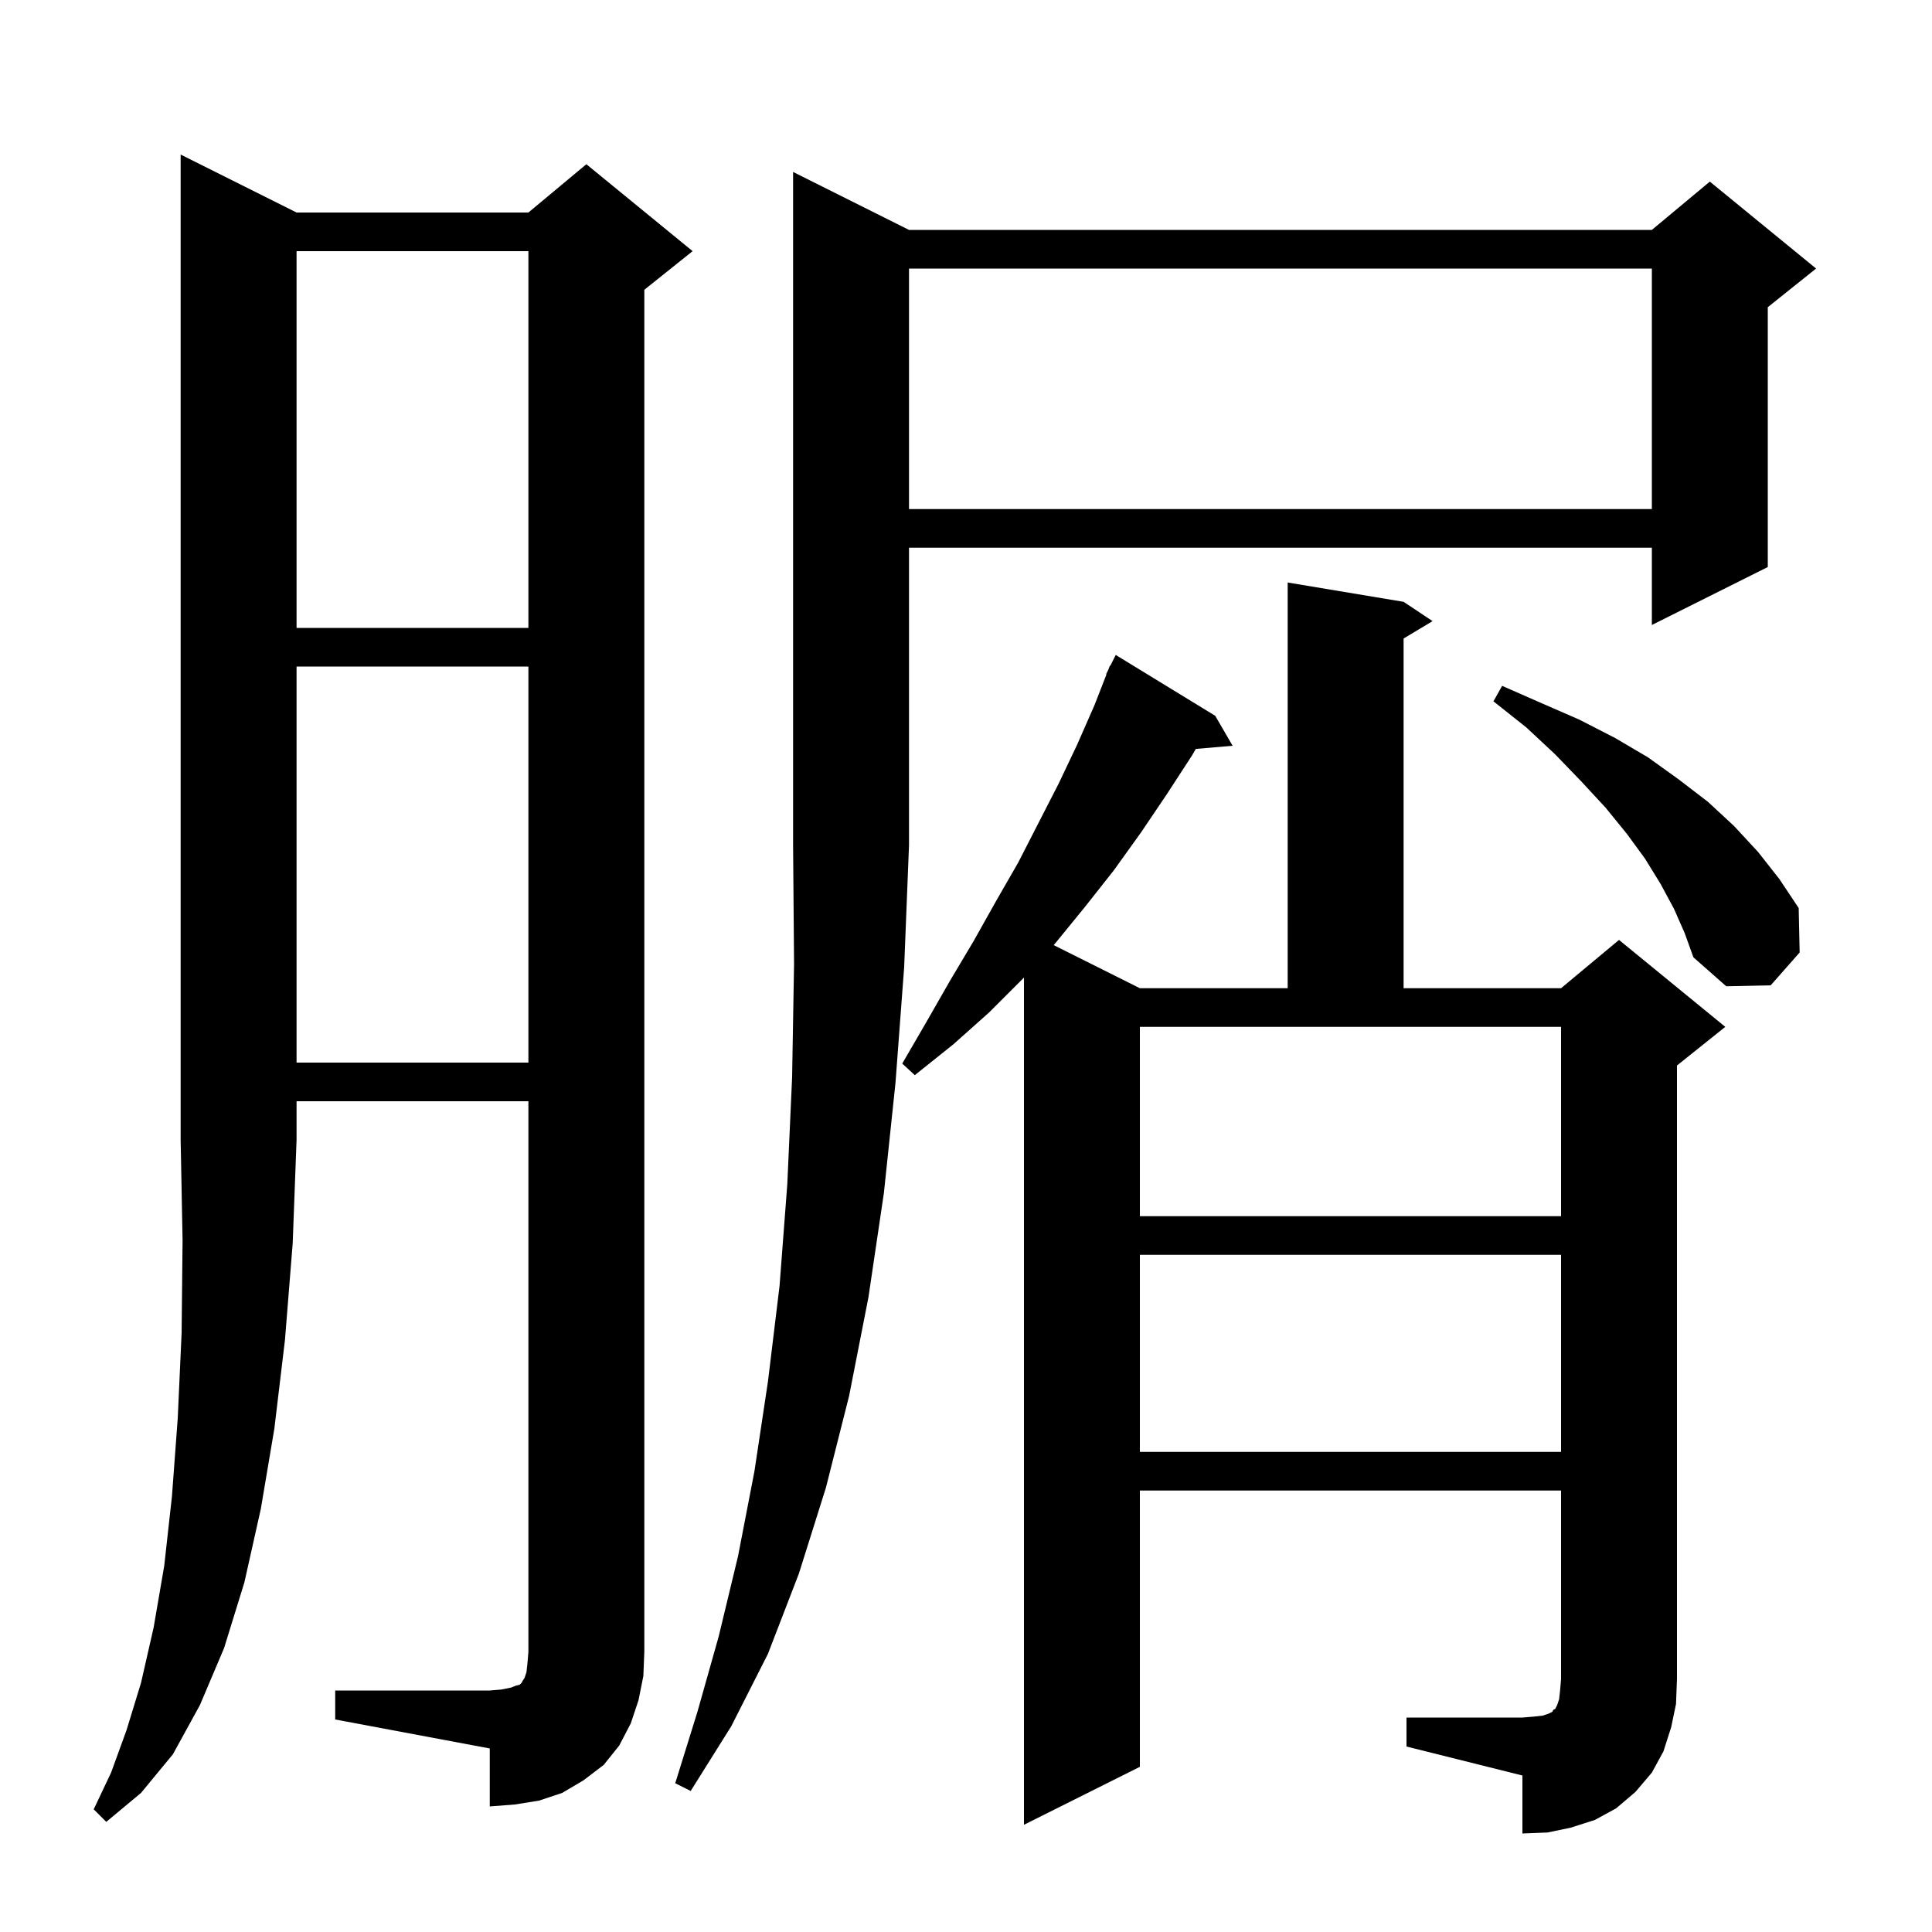 <svg xmlns="http://www.w3.org/2000/svg" xmlns:xlink="http://www.w3.org/1999/xlink" version="1.1" baseProfile="full" viewBox="0 0 200 200" width="200" height="200"><g fill="currentColor"><path d="M 145.6 177.8 L 157.6 177.8 L 158.8 177.7 L 159.7 177.6 L 160.3 177.4 L 160.7 177.2 L 160.8 177.0 L 161.0 176.9 L 161.2 176.5 L 161.4 175.9 L 161.5 175.0 L 161.6 173.8 L 161.6 154.3 L 118.0 154.3 L 118.0 182.9 L 106.0 188.9 L 106.0 101.191 L 105.9 101.3 L 102.4 104.8 L 98.7 108.1 L 94.7 111.3 L 93.4 110.1 L 95.9 105.8 L 98.3 101.6 L 100.8 97.4 L 103.1 93.3 L 105.4 89.3 L 109.6 81.1 L 111.5 77.1 L 113.3 73.0 L 114.542 69.816 L 114.5 69.8 L 114.722 69.356 L 114.9 68.9 L 114.94 68.919 L 115.5 67.8 L 125.8 74.1 L 127.6 77.2 L 123.793 77.528 L 123.4 78.2 L 120.8 82.2 L 118.1 86.2 L 115.3 90.1 L 112.3 93.9 L 109.2 97.7 L 109.074 97.837 L 118.0 102.3 L 133.3 102.3 L 133.3 60.3 L 145.3 62.3 L 148.3 64.3 L 145.3 66.1 L 145.3 102.3 L 161.6 102.3 L 167.6 97.3 L 178.6 106.3 L 173.6 110.3 L 173.6 173.8 L 173.5 176.4 L 173.0 178.8 L 172.2 181.3 L 171.0 183.5 L 169.3 185.5 L 167.3 187.2 L 165.1 188.4 L 162.6 189.2 L 160.2 189.7 L 157.6 189.8 L 157.6 183.8 L 145.6 180.8 Z M 30.7 22.0 L 54.7 22.0 L 60.7 17.0 L 71.7 26.0 L 66.7 30.0 L 66.7 171.0 L 66.6 173.5 L 66.1 176.0 L 65.3 178.4 L 64.1 180.7 L 62.5 182.7 L 60.4 184.3 L 58.2 185.6 L 55.8 186.4 L 53.3 186.8 L 50.7 187.0 L 50.7 181.0 L 34.7 178.0 L 34.7 175.0 L 50.7 175.0 L 51.9 174.9 L 52.9 174.7 L 53.4 174.5 L 53.8 174.4 L 54.0 174.2 L 54.1 174.0 L 54.3 173.7 L 54.5 173.1 L 54.6 172.2 L 54.7 171.0 L 54.7 114.0 L 30.7 114.0 L 30.7 118.0 L 30.3 128.7 L 29.5 138.7 L 28.4 147.9 L 27.0 156.2 L 25.3 163.8 L 23.2 170.6 L 20.7 176.5 L 17.9 181.6 L 14.6 185.6 L 11.0 188.6 L 9.7 187.3 L 11.5 183.5 L 13.1 179.1 L 14.6 174.2 L 15.9 168.5 L 17.0 162.1 L 17.8 154.9 L 18.4 146.8 L 18.8 138.0 L 18.9 128.4 L 18.7 118.0 L 18.7 16.0 Z M 94.1 23.8 L 171.0 23.8 L 177.0 18.8 L 188.0 27.8 L 183.0 31.8 L 183.0 58.7 L 171.0 64.7 L 171.0 56.7 L 94.1 56.7 L 94.1 87.5 L 93.6 100.1 L 92.7 112.1 L 91.5 123.5 L 89.9 134.3 L 87.9 144.5 L 85.5 154.0 L 82.7 162.9 L 79.5 171.2 L 75.7 178.7 L 71.5 185.4 L 69.9 184.6 L 72.2 177.2 L 74.4 169.4 L 76.4 161.1 L 78.1 152.3 L 79.5 143.0 L 80.7 133.1 L 81.5 122.6 L 82.0 111.5 L 82.2 99.8 L 82.1 87.5 L 82.1 17.8 Z M 118.0 129.9 L 118.0 150.3 L 161.6 150.3 L 161.6 129.9 Z M 118.0 125.9 L 161.6 125.9 L 161.6 106.3 L 118.0 106.3 Z M 30.7 69.0 L 30.7 110.0 L 54.7 110.0 L 54.7 69.0 Z M 173.3 94.1 L 171.9 91.5 L 170.3 88.9 L 168.4 86.3 L 166.2 83.6 L 163.7 80.9 L 161.0 78.1 L 158.0 75.3 L 154.6 72.6 L 155.5 71.0 L 159.6 72.8 L 163.5 74.5 L 167.2 76.4 L 170.6 78.4 L 173.8 80.7 L 176.8 83.0 L 179.5 85.5 L 182.0 88.2 L 184.2 91.0 L 186.2 94.0 L 186.3 98.6 L 183.3 102.0 L 178.7 102.1 L 175.3 99.1 L 174.4 96.6 Z M 30.7 26.0 L 30.7 65.0 L 54.7 65.0 L 54.7 26.0 Z M 94.1 27.8 L 94.1 52.7 L 171.0 52.7 L 171.0 27.8 Z "/></g></svg>